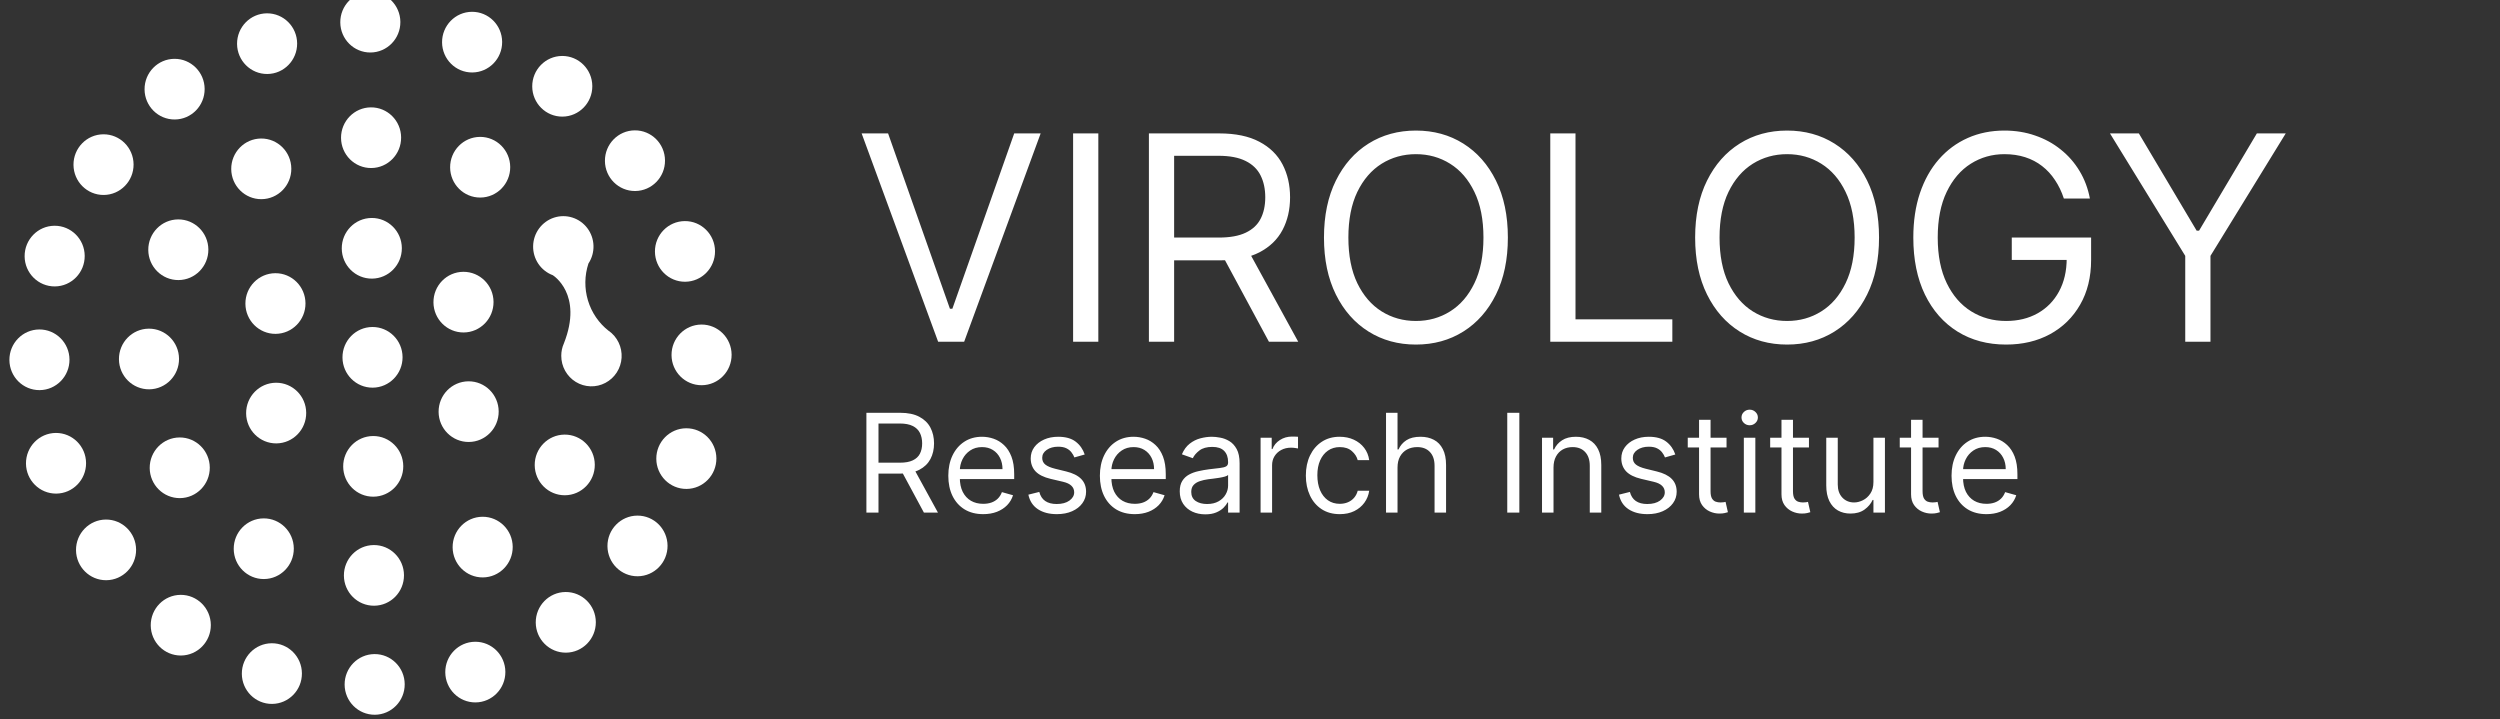 <svg width="278" height="80" viewBox="0 0 278 80" fill="none" xmlns="http://www.w3.org/2000/svg">
<rect x="0" y="0" width="278" height="80" fill="#333333" stroke="none"/>
<path d="M98.755 14.835L105.632 34.334H105.903L112.78 14.835H115.721L107.215 37.999H104.32L95.814 14.835H98.755ZM122.134 14.835V37.999H119.329V14.835H122.134ZM127.758 37.999V14.835H135.584C137.394 14.835 138.88 15.145 140.041 15.763C141.202 16.374 142.062 17.214 142.619 18.285C143.177 19.356 143.456 20.573 143.456 21.938C143.456 23.303 143.177 24.513 142.619 25.569C142.062 26.625 141.206 27.454 140.052 28.057C138.898 28.653 137.424 28.951 135.63 28.951H129.296V26.417H135.539C136.776 26.417 137.771 26.236 138.525 25.874C139.287 25.512 139.837 25 140.176 24.336C140.523 23.665 140.697 22.866 140.697 21.938C140.697 21.011 140.523 20.2 140.176 19.507C139.83 18.813 139.275 18.277 138.514 17.901C137.752 17.516 136.746 17.324 135.494 17.324H130.563V37.999H127.758ZM138.661 27.593L144.361 37.999H141.104L135.494 27.593H138.661ZM167.675 26.417C167.675 28.86 167.234 30.971 166.351 32.751C165.469 34.531 164.259 35.903 162.721 36.868C161.183 37.833 159.426 38.316 157.45 38.316C155.475 38.316 153.718 37.833 152.18 36.868C150.641 35.903 149.431 34.531 148.549 32.751C147.667 30.971 147.226 28.86 147.226 26.417C147.226 23.974 147.667 21.863 148.549 20.083C149.431 18.304 150.641 16.932 152.18 15.966C153.718 15.001 155.475 14.519 157.45 14.519C159.426 14.519 161.183 15.001 162.721 15.966C164.259 16.932 165.469 18.304 166.351 20.083C167.234 21.863 167.675 23.974 167.675 26.417ZM164.96 26.417C164.96 24.412 164.625 22.719 163.954 21.339C163.29 19.959 162.389 18.915 161.25 18.206C160.119 17.497 158.853 17.143 157.45 17.143C156.048 17.143 154.777 17.497 153.639 18.206C152.508 18.915 151.607 19.959 150.935 21.339C150.272 22.719 149.94 24.412 149.94 26.417C149.94 28.423 150.272 30.116 150.935 31.496C151.607 32.875 152.508 33.92 153.639 34.629C154.777 35.337 156.048 35.692 157.45 35.692C158.853 35.692 160.119 35.337 161.25 34.629C162.389 33.92 163.29 32.875 163.954 31.496C164.625 30.116 164.96 28.423 164.96 26.417ZM172.391 37.999V14.835H175.196V35.511H185.964V37.999H172.391ZM208.949 26.417C208.949 28.86 208.508 30.971 207.626 32.751C206.744 34.531 205.533 35.903 203.995 36.868C202.457 37.833 200.7 38.316 198.725 38.316C196.749 38.316 194.992 37.833 193.454 36.868C191.916 35.903 190.706 34.531 189.823 32.751C188.941 30.971 188.5 28.86 188.5 26.417C188.5 23.974 188.941 21.863 189.823 20.083C190.706 18.304 191.916 16.932 193.454 15.966C194.992 15.001 196.749 14.519 198.725 14.519C200.7 14.519 202.457 15.001 203.995 15.966C205.533 16.932 206.744 18.304 207.626 20.083C208.508 21.863 208.949 23.974 208.949 26.417ZM206.235 26.417C206.235 24.412 205.899 22.719 205.228 21.339C204.564 19.959 203.663 18.915 202.525 18.206C201.394 17.497 200.127 17.143 198.725 17.143C197.322 17.143 196.052 17.497 194.913 18.206C193.782 18.915 192.881 19.959 192.21 21.339C191.546 22.719 191.214 24.412 191.214 26.417C191.214 28.423 191.546 30.116 192.21 31.496C192.881 32.875 193.782 33.92 194.913 34.629C196.052 35.337 197.322 35.692 198.725 35.692C200.127 35.692 201.394 35.337 202.525 34.629C203.663 33.92 204.564 32.875 205.228 31.496C205.899 30.116 206.235 28.423 206.235 26.417ZM229.5 22.074C229.251 21.312 228.923 20.63 228.516 20.027C228.116 19.416 227.638 18.896 227.08 18.466C226.529 18.036 225.903 17.708 225.202 17.482C224.501 17.256 223.732 17.143 222.895 17.143C221.523 17.143 220.275 17.497 219.151 18.206C218.028 18.915 217.134 19.959 216.471 21.339C215.807 22.719 215.475 24.412 215.475 26.417C215.475 28.423 215.811 30.116 216.482 31.496C217.153 32.875 218.062 33.92 219.208 34.629C220.354 35.337 221.643 35.692 223.076 35.692C224.403 35.692 225.572 35.409 226.582 34.843C227.6 34.27 228.392 33.464 228.957 32.423C229.53 31.375 229.817 30.142 229.817 28.724L230.676 28.905H223.709V26.417H232.531V28.905C232.531 30.813 232.124 32.472 231.31 33.882C230.503 35.292 229.387 36.385 227.962 37.162C226.544 37.931 224.916 38.316 223.076 38.316C221.025 38.316 219.223 37.833 217.669 36.868C216.124 35.903 214.917 34.531 214.05 32.751C213.191 30.971 212.761 28.86 212.761 26.417C212.761 24.585 213.006 22.937 213.496 21.475C213.994 20.004 214.695 18.753 215.6 17.72C216.504 16.686 217.575 15.895 218.812 15.344C220.048 14.794 221.409 14.519 222.895 14.519C224.116 14.519 225.255 14.703 226.311 15.073C227.374 15.435 228.32 15.951 229.149 16.622C229.986 17.286 230.684 18.081 231.242 19.009C231.8 19.929 232.184 20.951 232.396 22.074H229.5ZM234.629 14.835H237.841L244.266 25.648H244.537L250.962 14.835H254.174L245.804 28.453V37.999H242.999V28.453L234.629 14.835Z" fill="white"/>
<path d="M96.344 57V45.902H100.094C100.961 45.902 101.673 46.05 102.229 46.346C102.785 46.639 103.197 47.042 103.465 47.555C103.732 48.068 103.866 48.651 103.866 49.305C103.866 49.959 103.732 50.539 103.465 51.044C103.197 51.55 102.787 51.948 102.234 52.237C101.682 52.522 100.975 52.665 100.116 52.665H97.081V51.451H100.072C100.665 51.451 101.142 51.364 101.503 51.191C101.868 51.017 102.131 50.772 102.294 50.454C102.46 50.132 102.543 49.749 102.543 49.305C102.543 48.861 102.46 48.472 102.294 48.14C102.128 47.807 101.862 47.551 101.497 47.37C101.133 47.186 100.65 47.094 100.051 47.094H97.688V57H96.344ZM101.568 52.014L104.299 57H102.738L100.051 52.014H101.568ZM109.332 57.173C108.53 57.173 107.838 56.996 107.257 56.642C106.678 56.285 106.232 55.786 105.918 55.147C105.607 54.504 105.452 53.756 105.452 52.903C105.452 52.051 105.607 51.299 105.918 50.649C106.232 49.995 106.669 49.486 107.229 49.121C107.793 48.752 108.45 48.568 109.202 48.568C109.635 48.568 110.064 48.64 110.486 48.785C110.909 48.929 111.294 49.164 111.64 49.489C111.987 49.811 112.264 50.237 112.47 50.768C112.676 51.299 112.778 51.953 112.778 52.73V53.272H106.362V52.166H111.478C111.478 51.697 111.384 51.278 111.196 50.909C111.012 50.541 110.748 50.25 110.405 50.036C110.065 49.823 109.664 49.717 109.202 49.717C108.693 49.717 108.252 49.843 107.88 50.096C107.511 50.345 107.228 50.671 107.029 51.072C106.83 51.473 106.731 51.903 106.731 52.361V53.098C106.731 53.727 106.839 54.26 107.056 54.697C107.276 55.13 107.582 55.461 107.972 55.689C108.362 55.913 108.815 56.025 109.332 56.025C109.668 56.025 109.971 55.978 110.242 55.884C110.517 55.786 110.754 55.642 110.952 55.45C111.151 55.255 111.305 55.013 111.413 54.724L112.648 55.071C112.518 55.49 112.3 55.858 111.993 56.176C111.686 56.491 111.306 56.736 110.855 56.913C110.403 57.087 109.896 57.173 109.332 57.173ZM120.62 50.541L119.471 50.866C119.399 50.674 119.292 50.488 119.151 50.307C119.014 50.123 118.826 49.971 118.588 49.852C118.349 49.733 118.044 49.673 117.672 49.673C117.162 49.673 116.738 49.791 116.398 50.026C116.062 50.257 115.894 50.551 115.894 50.909C115.894 51.227 116.01 51.478 116.241 51.662C116.472 51.846 116.834 52 117.325 52.123L118.561 52.426C119.305 52.607 119.859 52.883 120.224 53.255C120.589 53.624 120.772 54.099 120.772 54.681C120.772 55.157 120.634 55.584 120.36 55.959C120.089 56.335 119.709 56.632 119.222 56.848C118.734 57.065 118.167 57.173 117.52 57.173C116.671 57.173 115.969 56.989 115.412 56.621C114.856 56.252 114.504 55.714 114.355 55.006L115.569 54.702C115.685 55.15 115.903 55.486 116.225 55.71C116.55 55.934 116.975 56.046 117.498 56.046C118.095 56.046 118.568 55.92 118.918 55.667C119.272 55.41 119.449 55.103 119.449 54.746C119.449 54.457 119.348 54.215 119.146 54.02C118.944 53.821 118.633 53.673 118.214 53.575L116.827 53.25C116.064 53.069 115.504 52.789 115.147 52.41C114.793 52.027 114.616 51.548 114.616 50.974C114.616 50.504 114.747 50.089 115.011 49.728C115.278 49.366 115.642 49.083 116.1 48.877C116.563 48.671 117.087 48.568 117.672 48.568C118.496 48.568 119.142 48.749 119.612 49.11C120.085 49.471 120.421 49.948 120.62 50.541ZM126.187 57.173C125.385 57.173 124.693 56.996 124.111 56.642C123.533 56.285 123.087 55.786 122.773 55.147C122.462 54.504 122.307 53.756 122.307 52.903C122.307 52.051 122.462 51.299 122.773 50.649C123.087 49.995 123.524 49.486 124.084 49.121C124.648 48.752 125.305 48.568 126.056 48.568C126.49 48.568 126.918 48.64 127.341 48.785C127.763 48.929 128.148 49.164 128.495 49.489C128.842 49.811 129.118 50.237 129.324 50.768C129.53 51.299 129.633 51.953 129.633 52.73V53.272H123.217V52.166H128.332C128.332 51.697 128.239 51.278 128.051 50.909C127.866 50.541 127.603 50.25 127.26 50.036C126.92 49.823 126.519 49.717 126.056 49.717C125.547 49.717 125.106 49.843 124.734 50.096C124.366 50.345 124.082 50.671 123.883 51.072C123.685 51.473 123.585 51.903 123.585 52.361V53.098C123.585 53.727 123.694 54.26 123.911 54.697C124.131 55.13 124.436 55.461 124.826 55.689C125.217 55.913 125.67 56.025 126.187 56.025C126.523 56.025 126.826 55.978 127.097 55.884C127.372 55.786 127.608 55.642 127.807 55.45C128.006 55.255 128.159 55.013 128.267 54.724L129.503 55.071C129.373 55.49 129.154 55.858 128.847 56.176C128.54 56.491 128.161 56.736 127.709 56.913C127.258 57.087 126.75 57.173 126.187 57.173ZM134.028 57.195C133.5 57.195 133.022 57.096 132.592 56.897C132.162 56.695 131.821 56.404 131.568 56.025C131.315 55.642 131.188 55.179 131.188 54.637C131.188 54.16 131.282 53.774 131.47 53.478C131.658 53.178 131.909 52.943 132.223 52.773C132.538 52.603 132.884 52.477 133.264 52.394C133.647 52.307 134.031 52.239 134.418 52.188C134.924 52.123 135.334 52.074 135.648 52.042C135.966 52.005 136.197 51.946 136.342 51.863C136.49 51.78 136.564 51.635 136.564 51.429V51.386C136.564 50.851 136.418 50.436 136.125 50.139C135.836 49.843 135.397 49.695 134.808 49.695C134.198 49.695 133.719 49.829 133.372 50.096C133.025 50.364 132.782 50.649 132.641 50.952L131.427 50.519C131.644 50.013 131.933 49.619 132.294 49.337C132.659 49.052 133.056 48.853 133.486 48.741C133.92 48.626 134.346 48.568 134.765 48.568C135.032 48.568 135.339 48.6 135.686 48.666C136.037 48.727 136.374 48.855 136.699 49.05C137.028 49.245 137.301 49.54 137.518 49.934C137.735 50.327 137.843 50.855 137.843 51.516V57H136.564V55.873H136.499C136.412 56.053 136.268 56.247 136.065 56.453C135.863 56.659 135.594 56.834 135.258 56.978C134.922 57.123 134.512 57.195 134.028 57.195ZM134.223 56.046C134.729 56.046 135.155 55.947 135.502 55.748C135.852 55.55 136.116 55.293 136.293 54.979C136.474 54.664 136.564 54.334 136.564 53.987V52.816C136.51 52.882 136.391 52.941 136.206 52.995C136.026 53.046 135.816 53.091 135.578 53.131C135.343 53.167 135.113 53.2 134.89 53.228C134.669 53.254 134.49 53.275 134.353 53.293C134.021 53.337 133.71 53.407 133.421 53.505C133.136 53.599 132.904 53.741 132.727 53.933C132.554 54.121 132.467 54.377 132.467 54.702C132.467 55.147 132.632 55.483 132.96 55.71C133.293 55.934 133.714 56.046 134.223 56.046ZM140.177 57V48.676H141.413V49.934H141.499C141.651 49.522 141.926 49.188 142.323 48.931C142.72 48.675 143.168 48.546 143.667 48.546C143.761 48.546 143.878 48.548 144.019 48.552C144.16 48.555 144.267 48.561 144.339 48.568V49.869C144.296 49.858 144.196 49.842 144.041 49.82C143.889 49.794 143.728 49.782 143.559 49.782C143.154 49.782 142.793 49.867 142.475 50.036C142.161 50.203 141.911 50.434 141.727 50.73C141.546 51.023 141.456 51.357 141.456 51.733V57H140.177ZM148.983 57.173C148.203 57.173 147.531 56.989 146.967 56.621C146.404 56.252 145.97 55.745 145.667 55.098C145.363 54.451 145.211 53.712 145.211 52.882C145.211 52.036 145.367 51.29 145.677 50.644C145.992 49.993 146.429 49.486 146.989 49.121C147.552 48.752 148.21 48.568 148.961 48.568C149.547 48.568 150.074 48.676 150.544 48.893C151.013 49.11 151.398 49.413 151.698 49.803C151.998 50.194 152.184 50.649 152.256 51.169H150.977C150.88 50.79 150.663 50.454 150.327 50.161C149.995 49.865 149.547 49.717 148.983 49.717C148.485 49.717 148.047 49.847 147.672 50.107C147.3 50.364 147.009 50.727 146.799 51.196C146.593 51.662 146.49 52.21 146.49 52.838C146.49 53.481 146.591 54.041 146.794 54.518C147 54.995 147.289 55.365 147.661 55.629C148.037 55.893 148.477 56.025 148.983 56.025C149.315 56.025 149.617 55.967 149.888 55.851C150.159 55.736 150.388 55.569 150.576 55.353C150.764 55.136 150.898 54.876 150.977 54.572H152.256C152.184 55.064 152.005 55.506 151.72 55.9C151.438 56.29 151.064 56.601 150.598 56.832C150.136 57.06 149.597 57.173 148.983 57.173ZM155.405 51.993V57H154.126V45.902H155.405V49.977H155.513C155.708 49.547 156.001 49.206 156.391 48.953C156.785 48.696 157.309 48.568 157.962 48.568C158.53 48.568 159.026 48.682 159.453 48.909C159.879 49.133 160.209 49.478 160.444 49.944C160.683 50.407 160.802 50.996 160.802 51.711V57H159.523V51.798C159.523 51.137 159.351 50.625 159.008 50.264C158.669 49.899 158.197 49.717 157.594 49.717C157.175 49.717 156.799 49.805 156.467 49.982C156.138 50.159 155.878 50.418 155.686 50.757C155.499 51.097 155.405 51.509 155.405 51.993ZM168.951 45.902V57H167.607V45.902H168.951ZM172.751 51.993V57H171.472V48.676H172.708V49.977H172.816C173.011 49.554 173.307 49.215 173.705 48.958C174.102 48.698 174.615 48.568 175.244 48.568C175.807 48.568 176.3 48.684 176.723 48.915C177.146 49.142 177.475 49.489 177.709 49.955C177.944 50.418 178.062 51.003 178.062 51.711V57H176.783V51.798C176.783 51.144 176.613 50.634 176.273 50.27C175.934 49.901 175.468 49.717 174.875 49.717C174.467 49.717 174.102 49.805 173.781 49.982C173.463 50.159 173.212 50.418 173.027 50.757C172.843 51.097 172.751 51.509 172.751 51.993ZM186.294 50.541L185.146 50.866C185.073 50.674 184.967 50.488 184.826 50.307C184.689 50.123 184.501 49.971 184.262 49.852C184.024 49.733 183.719 49.673 183.347 49.673C182.837 49.673 182.413 49.791 182.073 50.026C181.737 50.257 181.569 50.551 181.569 50.909C181.569 51.227 181.685 51.478 181.916 51.662C182.147 51.846 182.508 52 183 52.123L184.235 52.426C184.979 52.607 185.534 52.883 185.899 53.255C186.264 53.624 186.446 54.099 186.446 54.681C186.446 55.157 186.309 55.584 186.034 55.959C185.763 56.335 185.384 56.632 184.896 56.848C184.409 57.065 183.841 57.173 183.195 57.173C182.346 57.173 181.643 56.989 181.087 56.621C180.53 56.252 180.178 55.714 180.03 55.006L181.244 54.702C181.36 55.15 181.578 55.486 181.9 55.71C182.225 55.934 182.649 56.046 183.173 56.046C183.769 56.046 184.242 55.92 184.593 55.667C184.947 55.41 185.124 55.103 185.124 54.746C185.124 54.457 185.023 54.215 184.82 54.02C184.618 53.821 184.307 53.673 183.888 53.575L182.501 53.25C181.739 53.069 181.179 52.789 180.821 52.41C180.467 52.027 180.29 51.548 180.29 50.974C180.29 50.504 180.422 50.089 180.686 49.728C180.953 49.366 181.316 49.083 181.775 48.877C182.237 48.671 182.761 48.568 183.347 48.568C184.17 48.568 184.817 48.749 185.287 49.11C185.76 49.471 186.096 49.948 186.294 50.541ZM191.991 48.676V49.76H187.678V48.676H191.991ZM188.935 46.682H190.214V54.616C190.214 54.977 190.266 55.248 190.371 55.428C190.479 55.605 190.617 55.725 190.783 55.786C190.953 55.844 191.131 55.873 191.319 55.873C191.46 55.873 191.576 55.866 191.666 55.851C191.756 55.833 191.829 55.819 191.883 55.808L192.143 56.957C192.056 56.989 191.935 57.022 191.78 57.054C191.625 57.09 191.428 57.108 191.189 57.108C190.828 57.108 190.474 57.031 190.127 56.875C189.784 56.72 189.498 56.483 189.271 56.166C189.047 55.848 188.935 55.447 188.935 54.962V46.682ZM193.915 57V48.676H195.194V57H193.915ZM194.565 47.289C194.316 47.289 194.101 47.204 193.92 47.034C193.743 46.865 193.655 46.66 193.655 46.422C193.655 46.184 193.743 45.98 193.92 45.81C194.101 45.64 194.316 45.555 194.565 45.555C194.815 45.555 195.028 45.64 195.205 45.81C195.385 45.98 195.476 46.184 195.476 46.422C195.476 46.66 195.385 46.865 195.205 47.034C195.028 47.204 194.815 47.289 194.565 47.289ZM201.156 48.676V49.76H196.843V48.676H201.156ZM198.1 46.682H199.379V54.616C199.379 54.977 199.431 55.248 199.536 55.428C199.644 55.605 199.782 55.725 199.948 55.786C200.118 55.844 200.296 55.873 200.484 55.873C200.625 55.873 200.741 55.866 200.831 55.851C200.921 55.833 200.994 55.819 201.048 55.808L201.308 56.957C201.221 56.989 201.1 57.022 200.945 57.054C200.789 57.09 200.593 57.108 200.354 57.108C199.993 57.108 199.639 57.031 199.292 56.875C198.949 56.72 198.663 56.483 198.436 56.166C198.212 55.848 198.1 55.447 198.1 54.962V46.682ZM208.326 53.597V48.676H209.604V57H208.326V55.591H208.239C208.044 56.014 207.74 56.373 207.328 56.669C206.917 56.962 206.396 57.108 205.768 57.108C205.248 57.108 204.785 56.995 204.38 56.767C203.976 56.536 203.658 56.189 203.427 55.727C203.196 55.261 203.08 54.673 203.08 53.965V48.676H204.359V53.879C204.359 54.486 204.529 54.97 204.868 55.331C205.211 55.692 205.649 55.873 206.18 55.873C206.498 55.873 206.821 55.792 207.15 55.629C207.482 55.466 207.76 55.217 207.984 54.881C208.212 54.545 208.326 54.117 208.326 53.597ZM215.567 48.676V49.76H211.253V48.676H215.567ZM212.51 46.682H213.789V54.616C213.789 54.977 213.842 55.248 213.946 55.428C214.055 55.605 214.192 55.725 214.358 55.786C214.528 55.844 214.707 55.873 214.895 55.873C215.036 55.873 215.151 55.866 215.242 55.851C215.332 55.833 215.404 55.819 215.458 55.808L215.718 56.957C215.632 56.989 215.511 57.022 215.355 57.054C215.2 57.09 215.003 57.108 214.765 57.108C214.403 57.108 214.049 57.031 213.703 56.875C213.359 56.72 213.074 56.483 212.846 56.166C212.622 55.848 212.51 55.447 212.51 54.962V46.682ZM220.891 57.173C220.089 57.173 219.397 56.996 218.815 56.642C218.237 56.285 217.791 55.786 217.477 55.147C217.166 54.504 217.011 53.756 217.011 52.903C217.011 52.051 217.166 51.299 217.477 50.649C217.791 49.995 218.228 49.486 218.788 49.121C219.352 48.752 220.009 48.568 220.761 48.568C221.194 48.568 221.623 48.64 222.045 48.785C222.468 48.929 222.853 49.164 223.199 49.489C223.546 49.811 223.823 50.237 224.029 50.768C224.234 51.299 224.337 51.953 224.337 52.73V53.272H217.921V52.166H223.037C223.037 51.697 222.943 51.278 222.755 50.909C222.571 50.541 222.307 50.25 221.964 50.036C221.624 49.823 221.223 49.717 220.761 49.717C220.251 49.717 219.811 49.843 219.439 50.096C219.07 50.345 218.787 50.671 218.588 51.072C218.389 51.473 218.29 51.903 218.29 52.361V53.098C218.29 53.727 218.398 54.26 218.615 54.697C218.835 55.13 219.141 55.461 219.531 55.689C219.921 55.913 220.374 56.025 220.891 56.025C221.227 56.025 221.53 55.978 221.801 55.884C222.076 55.786 222.313 55.642 222.511 55.45C222.71 55.255 222.863 55.013 222.972 54.724L224.207 55.071C224.077 55.49 223.859 55.858 223.552 56.176C223.245 56.491 222.865 56.736 222.414 56.913C221.962 57.087 221.455 57.173 220.891 57.173Z" fill="white"/>
<path d="M53.417 21.968C55.262 21.954 56.748 20.433 56.736 18.57C56.723 16.708 55.218 15.209 53.373 15.222C51.528 15.236 50.042 16.757 50.054 18.62C50.066 20.483 51.572 21.982 53.417 21.968Z" fill="white"/>
<path d="M52.521 8.059C54.365 8.045 55.851 6.524 55.839 4.661C55.827 2.798 54.321 1.299 52.476 1.313C50.631 1.327 49.146 2.848 49.158 4.711C49.17 6.573 50.676 8.072 52.521 8.059Z" fill="white"/>
<path d="M62.547 12.968C64.392 12.954 65.878 11.433 65.865 9.57C65.853 7.708 64.348 6.209 62.503 6.222C60.658 6.236 59.172 7.757 59.184 9.62C59.196 11.483 60.702 12.982 62.547 12.968Z" fill="white"/>
<path d="M70.631 21.241C72.476 21.228 73.962 19.706 73.949 17.844C73.937 15.981 72.432 14.482 70.587 14.496C68.742 14.509 67.256 16.03 67.268 17.893C67.28 19.756 68.786 21.255 70.631 21.241Z" fill="white"/>
<path d="M41.202 5.838C43.047 5.824 44.533 4.303 44.521 2.44C44.508 0.578 43.003 -0.921 41.158 -0.908C39.313 -0.894 37.827 0.627 37.84 2.49C37.852 4.353 39.357 5.852 41.202 5.838Z" fill="white"/>
<path d="M29.724 8.228C31.569 8.214 33.054 6.693 33.042 4.83C33.03 2.967 31.524 1.468 29.68 1.482C27.834 1.496 26.349 3.017 26.361 4.88C26.373 6.742 27.879 8.241 29.724 8.228Z" fill="white"/>
<path d="M19.438 13.287C21.282 13.274 22.768 11.752 22.756 9.89C22.744 8.027 21.238 6.528 19.393 6.542C17.548 6.555 16.063 8.076 16.075 9.939C16.087 11.802 17.593 13.301 19.438 13.287Z" fill="white"/>
<path d="M29.076 22.148C30.921 22.135 32.407 20.614 32.395 18.751C32.383 16.888 30.877 15.389 29.032 15.403C27.187 15.417 25.701 16.938 25.713 18.8C25.726 20.663 27.231 22.162 29.076 22.148Z" fill="white"/>
<path d="M30.651 37.125C32.496 37.111 33.982 35.59 33.97 33.727C33.958 31.865 32.452 30.366 30.607 30.38C28.762 30.393 27.276 31.914 27.289 33.777C27.301 35.64 28.806 37.139 30.651 37.125Z" fill="white"/>
<path d="M11.535 21.68C13.38 21.666 14.866 20.145 14.854 18.282C14.841 16.419 13.336 14.921 11.491 14.934C9.646 14.948 8.16 16.469 8.172 18.332C8.185 20.195 9.69 21.693 11.535 21.68Z" fill="white"/>
<path d="M6.101 31.85C7.946 31.836 9.431 30.315 9.419 28.452C9.407 26.589 7.901 25.09 6.056 25.104C4.211 25.118 2.726 26.639 2.738 28.502C2.75 30.364 4.256 31.863 6.101 31.85Z" fill="white"/>
<path d="M4.408 43.382C6.253 43.368 7.739 41.847 7.727 39.984C7.715 38.122 6.209 36.623 4.364 36.636C2.519 36.65 1.033 38.171 1.046 40.034C1.058 41.897 2.563 43.396 4.408 43.382Z" fill="white"/>
<path d="M6.252 54.889C8.097 54.875 9.583 53.354 9.571 51.491C9.558 49.629 8.053 48.13 6.208 48.143C4.363 48.157 2.877 49.678 2.889 51.541C2.901 53.404 4.407 54.902 6.252 54.889Z" fill="white"/>
<path d="M11.816 64.52C13.66 64.506 15.146 62.985 15.134 61.122C15.122 59.259 13.616 57.76 11.771 57.774C9.926 57.788 8.441 59.309 8.453 61.172C8.465 63.034 9.97 64.533 11.816 64.52Z" fill="white"/>
<path d="M20.125 72.894C21.97 72.88 23.456 71.359 23.444 69.496C23.431 67.633 21.926 66.134 20.081 66.148C18.236 66.162 16.75 67.683 16.762 69.546C16.774 71.408 18.28 72.907 20.125 72.894Z" fill="white"/>
<path d="M20.01 55.391C21.855 55.377 23.34 53.856 23.328 51.993C23.316 50.13 21.811 48.632 19.966 48.645C18.121 48.659 16.635 50.18 16.647 52.043C16.659 53.905 18.165 55.404 20.01 55.391Z" fill="white"/>
<path d="M19.852 31.144C21.697 31.13 23.182 29.609 23.17 27.746C23.158 25.883 21.652 24.384 19.807 24.398C17.962 24.412 16.477 25.933 16.489 27.796C16.501 29.658 18.007 31.157 19.852 31.144Z" fill="white"/>
<path d="M16.59 43.292C18.435 43.278 19.921 41.757 19.908 39.895C19.896 38.032 18.391 36.533 16.546 36.547C14.701 36.56 13.215 38.081 13.227 39.944C13.239 41.807 14.745 43.306 16.59 43.292Z" fill="white"/>
<path d="M30.732 49.306C32.577 49.292 34.062 47.771 34.05 45.908C34.038 44.045 32.532 42.547 30.687 42.56C28.842 42.574 27.357 44.095 27.369 45.958C27.381 47.82 28.887 49.319 30.732 49.306Z" fill="white"/>
<path d="M29.353 64.39C31.198 64.376 32.683 62.855 32.671 60.992C32.659 59.13 31.153 57.63 29.308 57.644C27.463 57.658 25.978 59.179 25.99 61.042C26.002 62.904 27.508 64.403 29.353 64.39Z" fill="white"/>
<path d="M30.255 78.275C32.1 78.262 33.586 76.741 33.573 74.878C33.561 73.015 32.056 71.516 30.211 71.53C28.366 71.544 26.88 73.065 26.892 74.927C26.904 76.79 28.41 78.289 30.255 78.275Z" fill="white"/>
<path d="M41.286 18.685C43.131 18.671 44.617 17.15 44.605 15.287C44.593 13.424 43.087 11.925 41.242 11.939C39.397 11.953 37.911 13.474 37.923 15.337C37.936 17.199 39.441 18.698 41.286 18.685Z" fill="white"/>
<path d="M41.366 30.983C43.211 30.97 44.697 29.449 44.685 27.586C44.673 25.723 43.167 24.224 41.322 24.238C39.477 24.252 37.991 25.773 38.004 27.636C38.016 29.498 39.521 30.997 41.366 30.983Z" fill="white"/>
<path d="M41.446 43.108C43.291 43.094 44.777 41.573 44.765 39.71C44.753 37.847 43.247 36.348 41.402 36.362C39.557 36.376 38.071 37.897 38.084 39.76C38.096 41.622 39.601 43.121 41.446 43.108Z" fill="white"/>
<path d="M41.525 55.231C43.37 55.218 44.856 53.697 44.844 51.834C44.832 49.971 43.326 48.472 41.481 48.486C39.636 48.5 38.151 50.021 38.163 51.883C38.175 53.746 39.681 55.245 41.525 55.231Z" fill="white"/>
<path d="M41.605 67.356C43.45 67.342 44.935 65.821 44.923 63.958C44.911 62.095 43.405 60.596 41.56 60.61C39.715 60.624 38.23 62.145 38.242 64.007C38.254 65.87 39.76 67.369 41.605 67.356Z" fill="white"/>
<path d="M41.685 79.48C43.53 79.466 45.015 77.945 45.003 76.082C44.991 74.219 43.485 72.72 41.64 72.734C39.795 72.748 38.31 74.269 38.322 76.132C38.334 77.994 39.84 79.493 41.685 79.48Z" fill="white"/>
<path d="M52.878 78.109C54.723 78.095 56.209 76.574 56.197 74.711C56.184 72.848 54.679 71.349 52.834 71.363C50.989 71.377 49.503 72.898 49.515 74.76C49.528 76.623 51.033 78.122 52.878 78.109Z" fill="white"/>
<path d="M62.938 72.576C64.782 72.562 66.268 71.041 66.256 69.179C66.244 67.316 64.738 65.817 62.893 65.831C61.048 65.844 59.563 67.365 59.575 69.228C59.587 71.091 61.093 72.59 62.938 72.576Z" fill="white"/>
<path d="M53.694 64.209C55.539 64.195 57.025 62.674 57.013 60.812C57.001 58.949 55.495 57.45 53.65 57.464C51.805 57.477 50.319 58.998 50.332 60.861C50.344 62.724 51.849 64.223 53.694 64.209Z" fill="white"/>
<path d="M52.135 49.148C53.98 49.134 55.465 47.613 55.453 45.75C55.441 43.887 53.936 42.388 52.091 42.402C50.246 42.416 48.76 43.937 48.772 45.8C48.784 47.662 50.29 49.161 52.135 49.148Z" fill="white"/>
<path d="M51.562 36.971C53.407 36.957 54.893 35.436 54.881 33.573C54.869 31.71 53.363 30.212 51.518 30.225C49.673 30.239 48.188 31.76 48.2 33.623C48.212 35.486 49.718 36.984 51.562 36.971Z" fill="white"/>
<path d="M76.192 31.33C78.037 31.317 79.523 29.795 79.511 27.933C79.499 26.07 77.993 24.571 76.148 24.585C74.303 24.598 72.817 26.119 72.83 27.982C72.842 29.845 74.347 31.344 76.192 31.33Z" fill="white"/>
<path d="M78.036 42.836C79.881 42.822 81.367 41.301 81.355 39.438C81.343 37.576 79.837 36.077 77.992 36.09C76.147 36.104 74.661 37.625 74.674 39.488C74.686 41.351 76.191 42.85 78.036 42.836Z" fill="white"/>
<path d="M76.344 54.369C78.189 54.355 79.674 52.834 79.662 50.972C79.65 49.109 78.145 47.61 76.3 47.624C74.455 47.637 72.969 49.158 72.981 51.021C72.993 52.884 74.499 54.383 76.344 54.369Z" fill="white"/>
<path d="M70.912 64.081C72.757 64.067 74.243 62.546 74.231 60.684C74.219 58.821 72.713 57.322 70.868 57.336C69.023 57.349 67.537 58.87 67.549 60.733C67.562 62.596 69.067 64.095 70.912 64.081Z" fill="white"/>
<path d="M62.822 55.073C64.667 55.06 66.153 53.538 66.141 51.676C66.129 49.813 64.623 48.314 62.778 48.328C60.933 48.342 59.447 49.863 59.46 51.725C59.472 53.588 60.977 55.087 62.822 55.073Z" fill="white"/>
<path d="M67.694 36.8C66.595 35.941 65.787 34.758 65.382 33.416C64.977 32.072 64.996 30.635 65.434 29.303C65.821 28.717 66.017 28.024 65.996 27.32C65.975 26.617 65.738 25.937 65.317 25.377C64.896 24.816 64.312 24.401 63.647 24.191C62.982 23.98 62.268 23.984 61.605 24.201C60.942 24.419 60.362 24.84 59.946 25.405C59.53 25.97 59.298 26.652 59.284 27.356C59.269 28.059 59.471 28.75 59.863 29.332C60.255 29.914 60.816 30.358 61.47 30.603C61.47 30.603 64.88 32.685 62.706 38.182C62.511 38.615 62.411 39.087 62.413 39.563C62.411 40.146 62.558 40.72 62.841 41.229C63.123 41.738 63.531 42.165 64.025 42.468C64.519 42.771 65.082 42.94 65.66 42.959C66.237 42.978 66.81 42.846 67.323 42.575C67.835 42.305 68.27 41.906 68.585 41.416C68.9 40.926 69.085 40.363 69.121 39.781C69.157 39.198 69.044 38.616 68.792 38.091C68.54 37.566 68.158 37.115 67.683 36.783L67.694 36.8Z" fill="white"/>
</svg>
